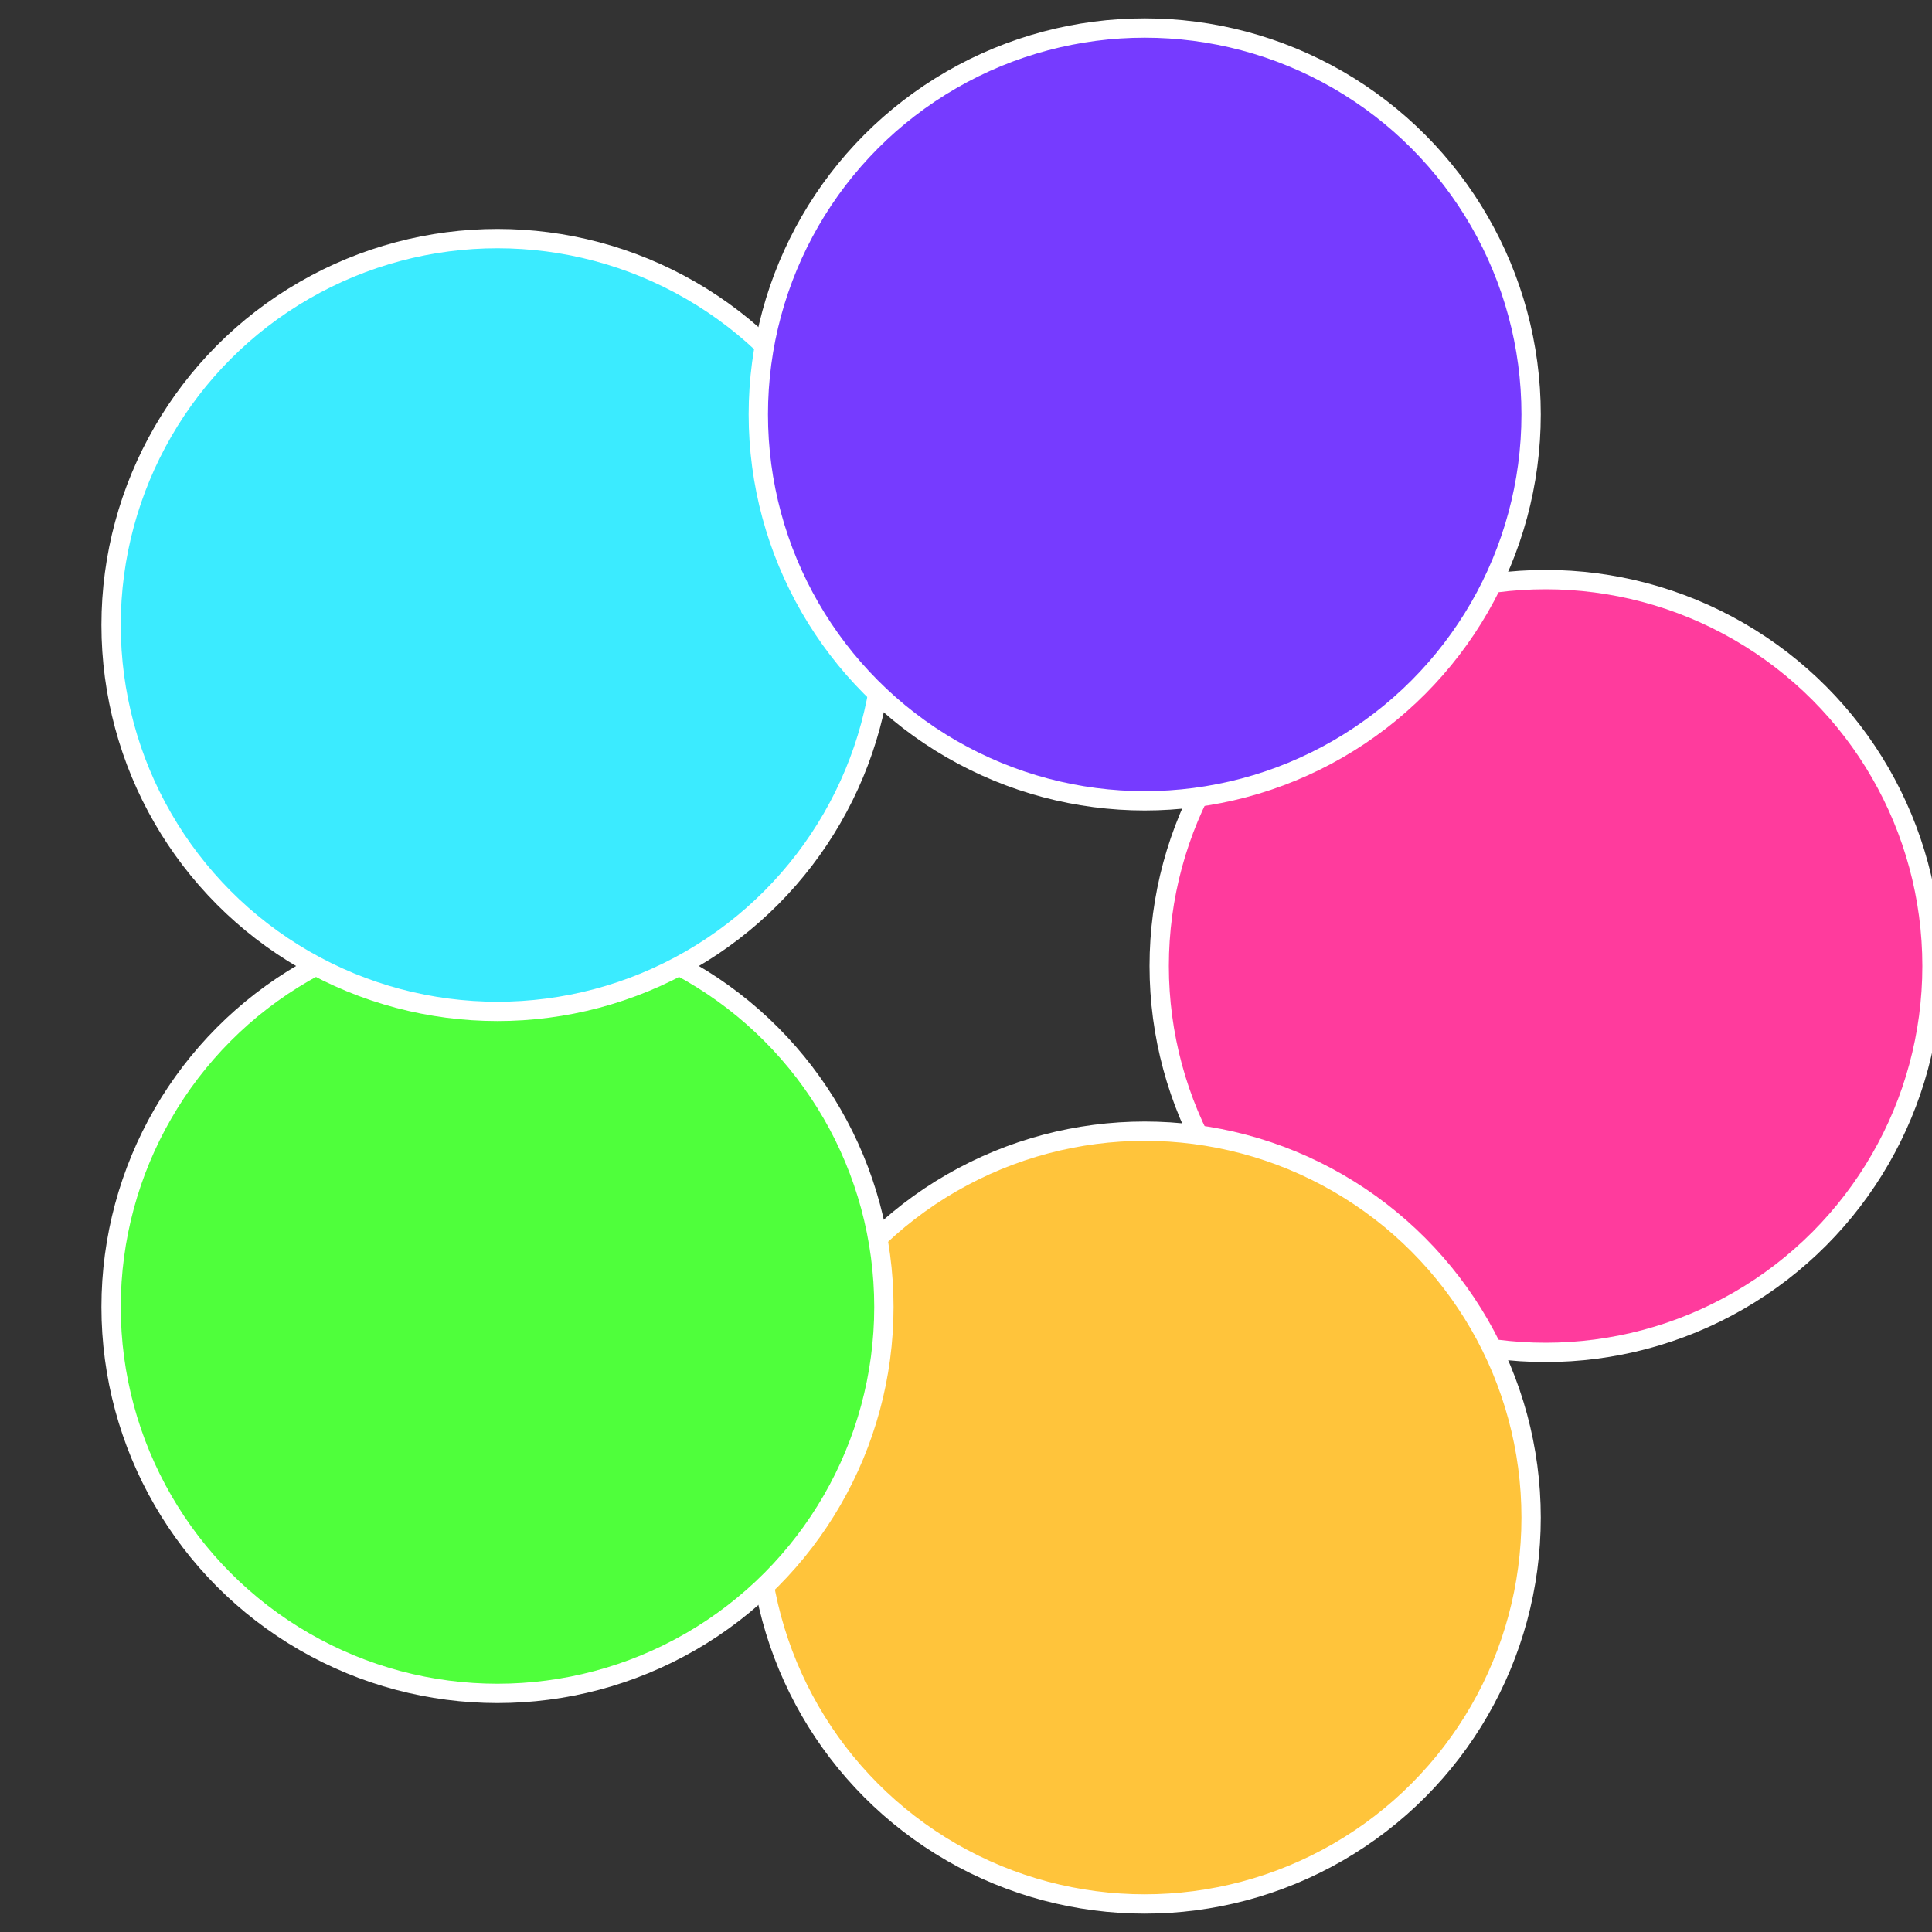 <?xml version="1.0" standalone="no"?>
<svg width="500" height="500" viewBox="-1 -1 2 2" xmlns="http://www.w3.org/2000/svg">
 
                <rect x="-1" y="-1" width="2" height="2" fill="#333333" stroke="none"/>
 
                <circle cx="0.6" cy="0" r="0.4" fill="#ff3b9d" stroke="#fff" stroke-width="1%" />
             
                <circle cx="0.185" cy="0.571" r="0.4" fill="#ffc43b" stroke="#fff" stroke-width="1%" />
             
                <circle cx="-0.485" cy="0.353" r="0.4" fill="#4fff3b" stroke="#fff" stroke-width="1%" />
             
                <circle cx="-0.485" cy="-0.353" r="0.4" fill="#3bebff" stroke="#fff" stroke-width="1%" />
             
                <circle cx="0.185" cy="-0.571" r="0.4" fill="#763bff" stroke="#fff" stroke-width="1%" />
            </svg>
